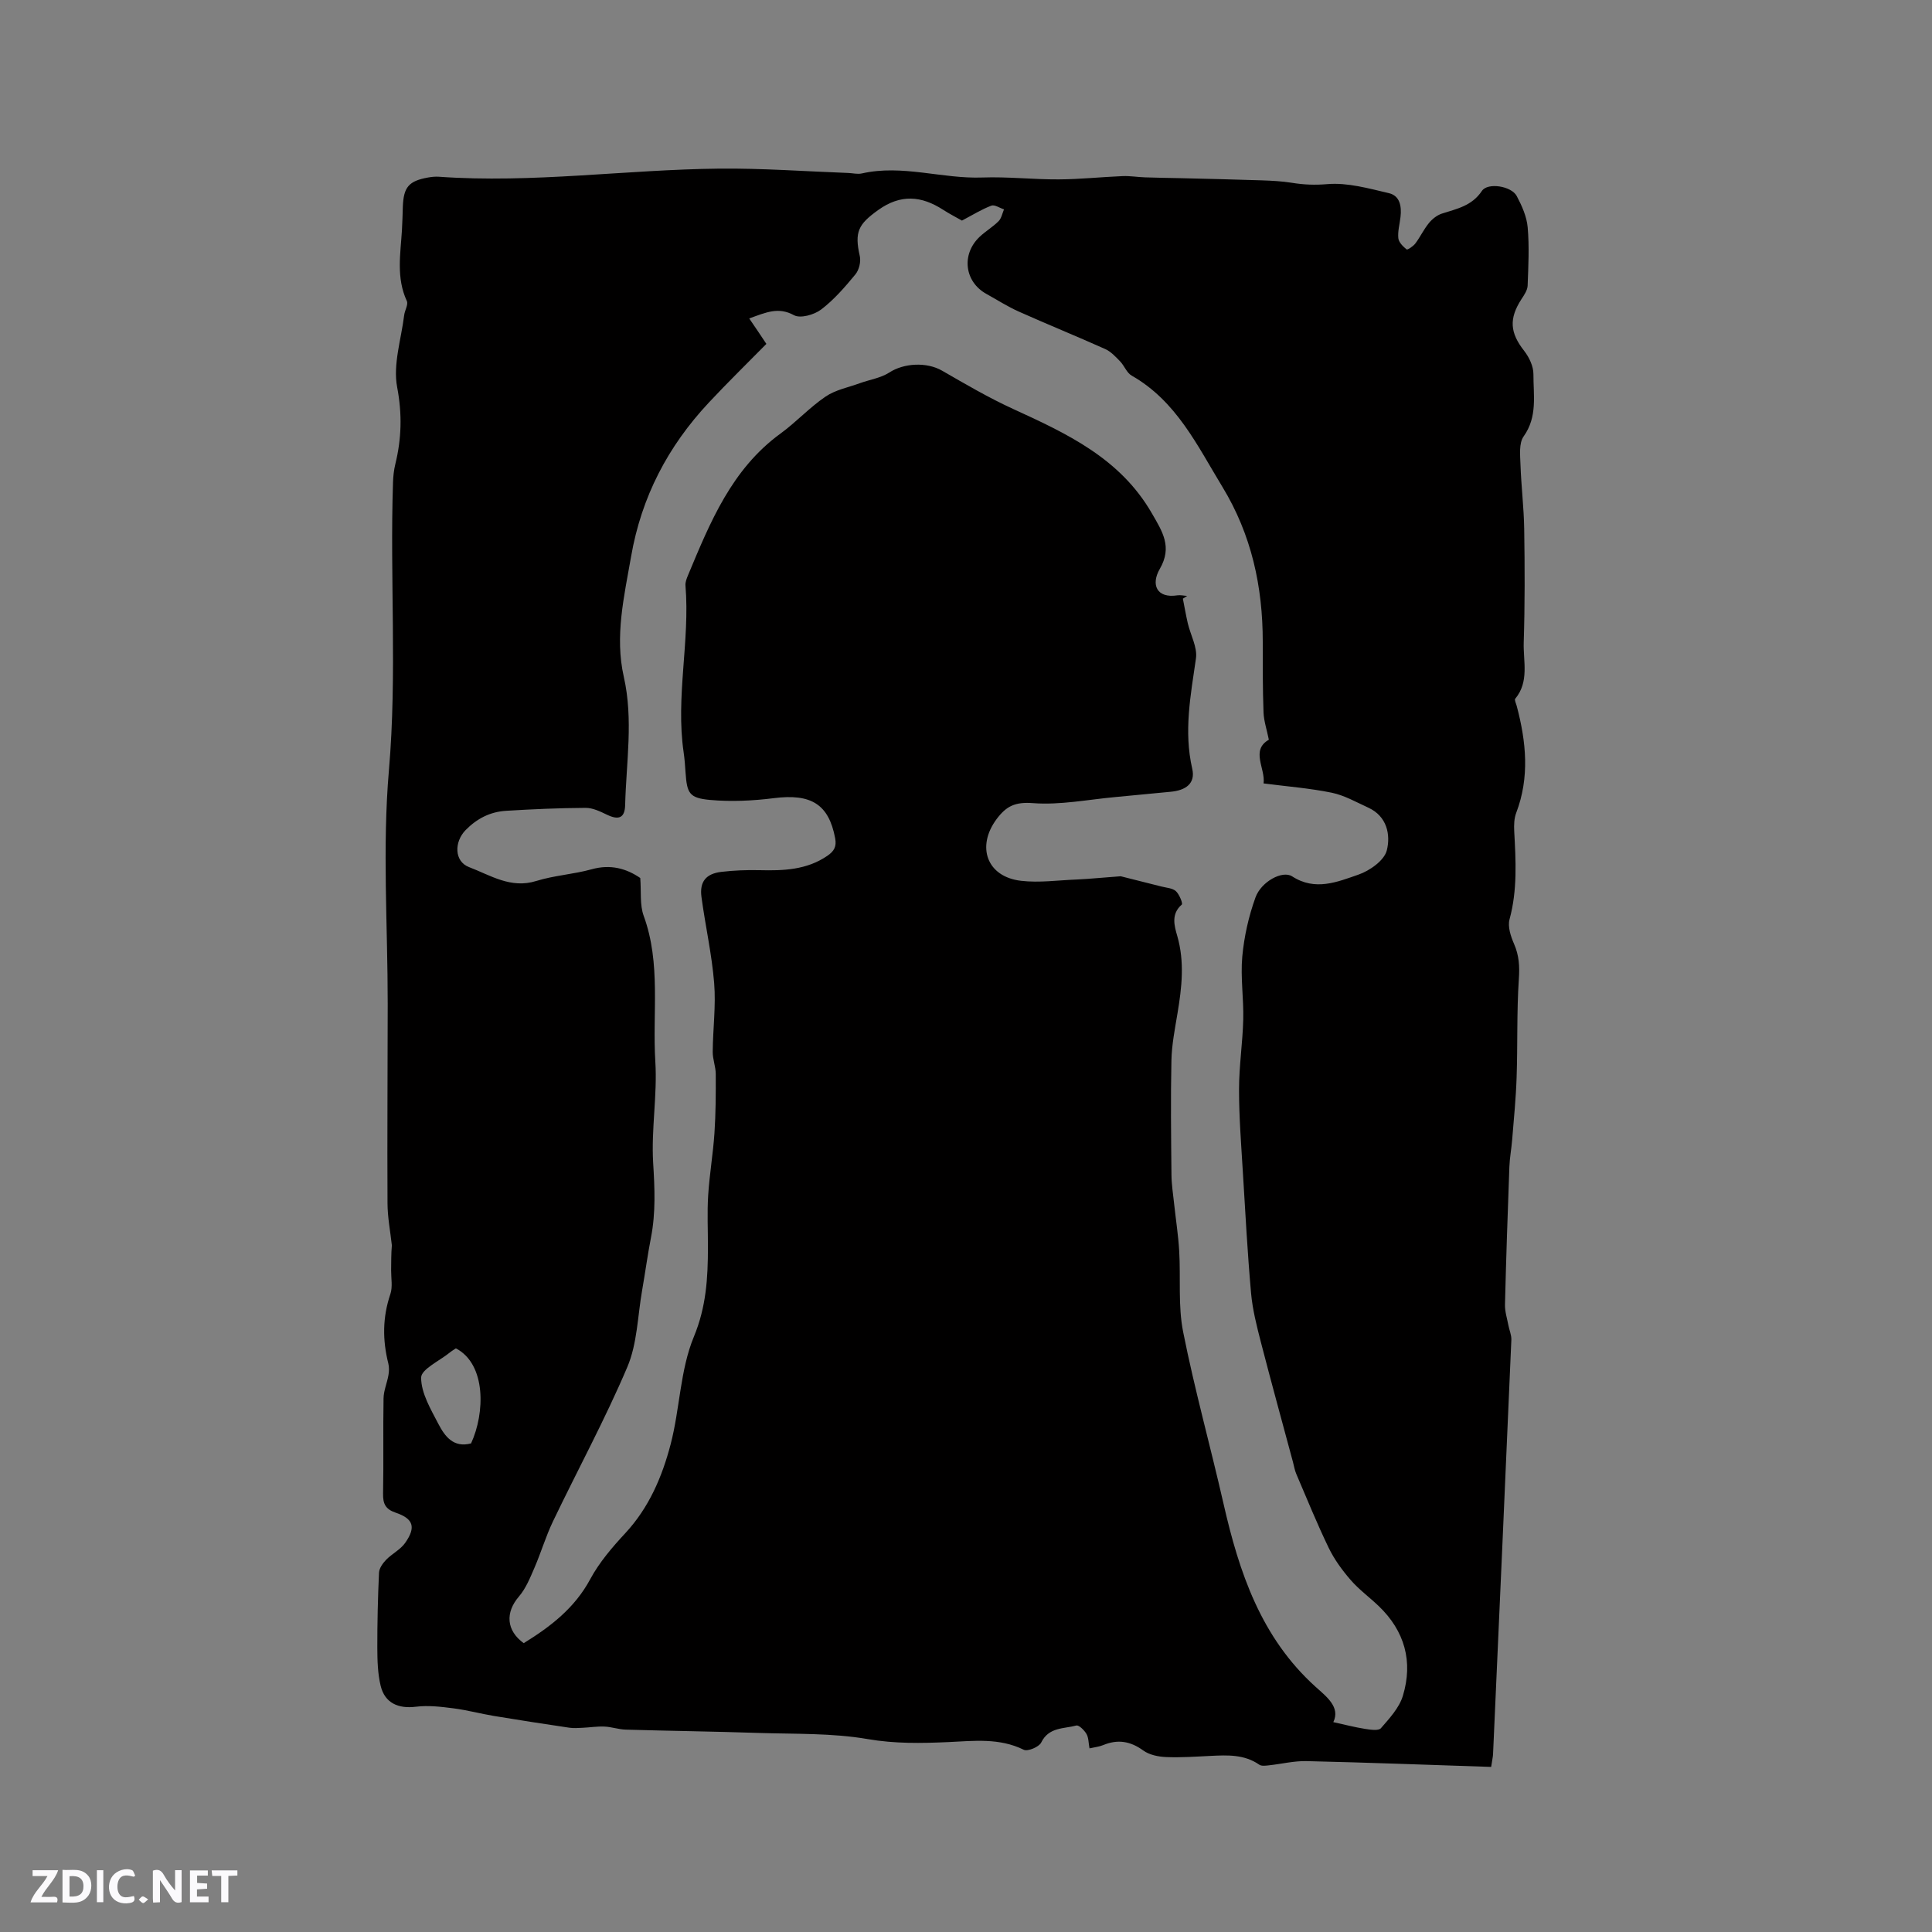 <svg enable-background="new 0 0 400 400" viewBox="0 0 400 400" xmlns="http://www.w3.org/2000/svg"><rect x="0" y="0" width="400" height="400" fill="#808080" stroke="none"/><g fill="#fbfafc"><path d="m37.59 393.81c-.92.31-1.52.05-2-.78-.7-1.2-1.52-2.34-2.47-3.78v4.59c-.55.03-.95.05-1.41.07-.03-.37-.06-.64-.06-.91 0-1.91 0-3.81 0-5.7 1.13-.41 1.77-.03 2.29.91.62 1.11 1.38 2.14 2.31 3.19v-4.2h1.35v6.61z"/><path d="m12.94 393.88v-6.75c1.9.19 3.93-.54 5.37 1.29.8 1.01.78 2.88.03 3.97-1.37 1.97-3.4 1.51-5.4 1.49m1.45-1.22c2.04.12 2.92-.58 2.89-2.21-.03-1.51-.98-2.19-2.89-2z"/><path d="m11.81 393.87h-5.49c.68-2.18 2.47-3.48 3.51-5.45h-3.08v-1.21h5.29c-.71 2.13-2.44 3.48-3.47 5.51.86 0 1.63.04 2.39-.01.79-.05 1.14.21.85 1.16"/><path d="m39.33 393.86v-6.61h3.7v1.07h-2.22v1.52c.68.04 1.34.09 2.07.13v1.07c-.72.05-1.38.09-2.1.14v1.48h2.4v1.19h-3.85z"/><path d="m27.71 388.56c-1.15-.3-2.46-.61-3.1.64-.37.73-.41 1.93-.06 2.67.63 1.35 1.99.93 3.17.68.35.94-.01 1.32-.93 1.46-1.62.25-3.05-.27-3.76-1.48-.73-1.24-.6-3.03.31-4.17.88-1.11 2.71-1.7 4-1.16.32.13.44.74.65 1.12-.1.08-.19.16-.28.24"/><path d="m49.15 387.24v1.07c-.59.02-1.17.05-1.87.08v5.44h-1.48v-5.44h-1.85c-.05-.4-.08-.73-.13-1.15z"/><path d="m20.06 387.21h1.33v6.62h-1.33z"/><path d="m30.68 393.25c-.49.38-.8.79-1.05.76-.32-.05-.6-.45-.9-.7.26-.24.51-.64.8-.67.29-.04.62.3 1.15.61"/></g><path d="m308.73 365.82c-12.89-.42-25.56-.91-38.24-1.2-2.57-.06-5.16.59-7.75.87-.67.07-1.54.2-2.02-.13-3.11-2.16-6.59-1.99-10.1-1.82-3.07.15-6.15.37-9.21.24-1.61-.07-3.46-.45-4.71-1.36-2.67-1.94-5.29-2.36-8.29-1.12-.84.35-1.79.44-2.84.68-.22-1.19-.18-2.23-.63-2.99-.45-.77-1.57-1.88-2.09-1.74-2.59.7-5.7.29-7.28 3.52-.45.92-2.8 1.9-3.61 1.5-5.07-2.5-10.36-1.83-15.63-1.59-5.58.25-11.03.35-16.68-.62-7.35-1.27-14.98-1.03-22.49-1.27-9.2-.31-18.41-.42-27.62-.69-1.46-.04-2.91-.57-4.38-.63-1.51-.07-3.03.18-4.55.25-.92.04-1.86.12-2.76-.02-5.2-.77-10.4-1.57-15.58-2.43-2.81-.47-5.58-1.22-8.4-1.58-2.57-.33-5.22-.65-7.76-.33-3.63.45-6.43-.74-7.3-4.33-.61-2.53-.68-5.23-.69-7.86-.01-5.19.11-10.38.35-15.56.04-.92.78-1.96 1.47-2.67 1.23-1.27 2.98-2.11 3.96-3.52 2.26-3.24 1.7-4.99-1.99-6.24-2.12-.72-2.64-1.86-2.6-3.96.13-6.57-.02-13.15.1-19.72.03-1.6.73-3.17 1.01-4.78.14-.78.17-1.65-.02-2.42-1.22-4.84-1.21-9.58.42-14.37.5-1.48.15-3.26.16-4.9.02-1.73 0-3.46.15-5.2-.32-2.9-.89-5.8-.9-8.7-.07-13.77.03-27.54.04-41.31.01-16.12-1.13-32.33.25-48.33 1.72-19.93.18-39.77.85-59.64.04-1.26.18-2.54.48-3.77 1.29-5.28 1.43-10.36.38-15.9-.9-4.72.84-9.94 1.45-14.93.12-1 .89-2.2.55-2.93-2.23-4.81-1.31-9.77-1.01-14.71.1-1.59.12-3.18.18-4.77.15-4.11 1.22-5.37 5.23-6.09.73-.13 1.48-.21 2.22-.16 19.41 1.39 38.7-1.48 58.06-1.68 8.89-.09 17.78.57 26.67.9.95.03 1.95.3 2.85.1 8.4-1.91 16.62 1.15 24.97.84 5.25-.19 10.53.42 15.79.39 4.42-.02 8.83-.5 13.26-.68 1.54-.06 3.09.21 4.64.26 2.46.09 4.92.11 7.39.17 5.59.14 11.17.26 16.76.45 2.09.07 4.2.18 6.26.51 2.45.4 4.76.49 7.33.27 4.17-.35 8.53.89 12.72 1.87 2.32.54 2.66 2.77 2.41 4.94-.17 1.47-.6 2.96-.45 4.4.09.84.98 1.72 1.72 2.31.18.14 1.37-.66 1.81-1.24 1.01-1.35 1.74-2.93 2.81-4.23.68-.83 1.66-1.61 2.66-1.94 3.1-1 6.23-1.59 8.3-4.7 1.2-1.8 6.11-1.02 7.21 1.05 1.07 2.02 2.08 4.27 2.27 6.5.35 3.99.14 8.04-.01 12.06-.04.95-.71 1.93-1.27 2.78-2.64 4.08-2.38 6.98.55 10.72 1.04 1.33 1.93 3.21 1.92 4.84-.02 4.33.88 8.79-2.02 12.86-1.01 1.41-.73 3.89-.66 5.87.15 4.44.7 8.88.77 13.32.12 7.83.15 15.66-.1 23.48-.12 3.9 1.18 8.12-1.76 11.66-.2.24.18.99.31 1.49 1.96 7.39 2.71 14.76-.11 22.15-.43 1.13-.47 2.49-.41 3.73.33 6.14.69 12.23-.97 18.31-.41 1.51.26 3.51.93 5.06 1.06 2.41 1.18 4.69 1 7.31-.45 6.74-.23 13.53-.46 20.29-.14 4.32-.57 8.63-.92 12.93-.15 1.89-.51 3.76-.58 5.64-.35 9.52-.68 19.03-.91 28.55-.03 1.41.44 2.83.7 4.23.19 1.02.66 2.03.62 3.03-1.23 28.6-2.51 57.19-3.79 85.78-.02.52-.15 1.03-.39 2.65zm-150.06-294.62c-3.88 3.94-8.01 7.97-11.94 12.18-8.44 9.02-13.92 19.5-16.06 31.79-1.45 8.29-3.42 16.56-1.52 24.95 2.01 8.88.5 17.71.28 26.56-.07 2.69-1.34 3.17-3.78 1.99-1.39-.67-2.94-1.42-4.41-1.41-5.5.03-11 .27-16.48.61-3.27.2-6.02 1.6-8.37 4-2.37 2.43-2.38 6.48.73 7.66 4.4 1.67 8.62 4.52 13.9 2.87 3.72-1.16 7.72-1.38 11.49-2.43 3.92-1.09 7.2-.14 10.05 1.81.22 2.85-.12 5.56.71 7.84 3.61 9.87 1.78 20.13 2.41 30.19.43 6.95-.87 14-.45 20.96.32 5.22.55 10.3-.45 15.44-.71 3.64-1.2 7.32-1.84 10.97-.93 5.31-1 11.01-3.06 15.85-4.62 10.87-10.29 21.3-15.4 31.97-1.49 3.11-2.47 6.46-3.84 9.62-.89 2.06-1.77 4.26-3.21 5.93-2.84 3.31-2.62 7.03 1 9.65 5.54-3.42 10.54-7.25 13.76-13.23 1.87-3.48 4.56-6.62 7.27-9.54 4.91-5.29 7.63-11.69 9.39-18.42 1.92-7.35 1.95-15.36 4.81-22.26 2.57-6.21 2.9-12.17 2.91-18.46.01-3.61-.18-7.22.05-10.81.27-4.3 1.01-8.58 1.3-12.88.27-4.07.29-8.15.27-12.23-.01-1.53-.64-3.06-.63-4.59.04-4.75.68-9.54.3-14.24-.48-5.97-1.83-11.87-2.63-17.83-.42-3.16.93-4.82 4.12-5.2 2.61-.31 5.27-.41 7.9-.35 4.93.12 9.74-.03 14.04-2.97 1.4-.96 1.95-1.9 1.62-3.65-1.33-7.03-4.97-9.27-12.69-8.29-4.36.55-8.84.76-13.2.37-4.35-.4-4.79-1.38-5.09-5.75-.09-1.37-.19-2.75-.39-4.11-1.68-11.53 1.33-23.01.38-34.53-.06-.7.25-1.47.53-2.14 4.57-10.95 9.03-21.96 19.15-29.33 3.25-2.37 6.02-5.41 9.34-7.66 2.06-1.4 4.73-1.9 7.13-2.78 2.03-.73 4.3-1.06 6.06-2.2 3.02-1.96 7.73-2.21 10.91-.38 4.84 2.79 9.69 5.63 14.76 7.95 11.15 5.1 22.11 10.21 28.66 21.55 2.22 3.84 4.3 6.99 1.66 11.55-1.88 3.25-.64 6.13 3.64 5.47.65-.1 1.35.08 2.03.12-.3.19-.59.38-.89.57.34 1.7.63 3.41 1.02 5.1.57 2.44 2.02 4.97 1.69 7.26-1.09 7.61-2.56 15.06-.77 22.85.7 3.05-1.34 4.49-4.51 4.77-3.8.34-7.59.75-11.39 1.09-5.7.52-11.45 1.69-17.08 1.26-3.67-.28-5.51.6-7.52 3.3-4.24 5.69-2.04 11.95 5.04 12.78 3.81.45 7.74-.13 11.61-.27 1.37-.05 2.73-.18 4.09-.28 1.78-.14 3.57-.28 4.95-.39 2.95.74 5.71 1.43 8.46 2.13 1.02.26 2.26.32 2.96.95.72.65 1.48 2.57 1.23 2.78-2.27 1.96-1.55 4.4-.94 6.5 1.55 5.38.94 10.67.05 16.01-.54 3.24-1.19 6.5-1.26 9.77-.17 7.9-.07 15.81.01 23.71.02 1.99.34 3.98.55 5.97.35 3.25.86 6.5 1.05 9.76.33 5.59-.26 11.34.82 16.77 2.37 11.93 5.65 23.67 8.35 35.53 3.24 14.23 7.76 27.72 19.05 37.92 2.28 2.06 5.19 4.22 3.69 7.33 2.33.51 4.44 1.06 6.58 1.4 1.09.17 2.77.43 3.27-.14 1.77-2.04 3.8-4.22 4.55-6.71 2.14-7.06.4-13.4-5-18.58-1.91-1.83-4.1-3.42-5.82-5.41-1.75-2.02-3.38-4.25-4.54-6.65-2.42-5.01-4.52-10.18-6.71-15.3-.33-.77-.46-1.62-.68-2.44-2.22-8.27-4.5-16.52-6.64-24.81-.86-3.34-1.73-6.74-2.04-10.17-.74-8.34-1.19-16.71-1.7-25.07-.34-5.71-.8-11.43-.79-17.14 0-4.82.75-9.63.87-14.45.11-4.34-.59-8.73-.2-13.02.38-4.15 1.32-8.35 2.74-12.27 1.19-3.27 5.58-5.64 7.58-4.35 4.78 3.09 9.34 1.16 13.71-.35 2.35-.81 5.36-2.93 5.89-5.02.82-3.21.06-7.07-3.82-8.85-2.49-1.14-4.96-2.56-7.59-3.1-4.6-.94-9.33-1.3-14.1-1.92.41-3.11-2.73-6.86 1.09-9.05-.42-2.1-1.03-3.86-1.1-5.64-.18-4.87-.16-9.75-.16-14.63 0-11.43-2.32-22.16-8.36-32.09-5.22-8.58-9.52-17.76-18.79-23.03-1.02-.58-1.5-2.03-2.38-2.94-.93-.96-1.91-2.03-3.1-2.56-5.93-2.66-11.95-5.1-17.88-7.75-2.31-1.03-4.47-2.42-6.69-3.65-4.55-2.5-5.26-8.19-1.42-11.83 1.23-1.16 2.73-2.04 3.92-3.23.6-.6.77-1.62 1.13-2.45-.89-.29-1.95-1.03-2.63-.77-2.04.78-3.93 1.96-6.08 3.09-1.15-.66-2.57-1.38-3.9-2.24-4.51-2.91-8.81-3.27-13.46.07-4.1 2.94-4.92 4.52-3.79 9.51.27 1.16-.15 2.88-.91 3.8-2.15 2.61-4.42 5.24-7.09 7.27-1.43 1.09-4.3 1.9-5.62 1.18-3.24-1.77-5.77-.59-9.27.67 1.42 2.07 2.64 3.9 3.55 5.27zm-61.14 227.64c2.89-6.26 3.16-16.39-3.14-19.68-.41.27-.87.54-1.27.87-2.11 1.72-5.93 3.46-5.93 5.2 0 3.22 2.01 6.56 3.6 9.63 1.32 2.53 3.12 4.95 6.74 3.98z" fill="#010000"/></svg>